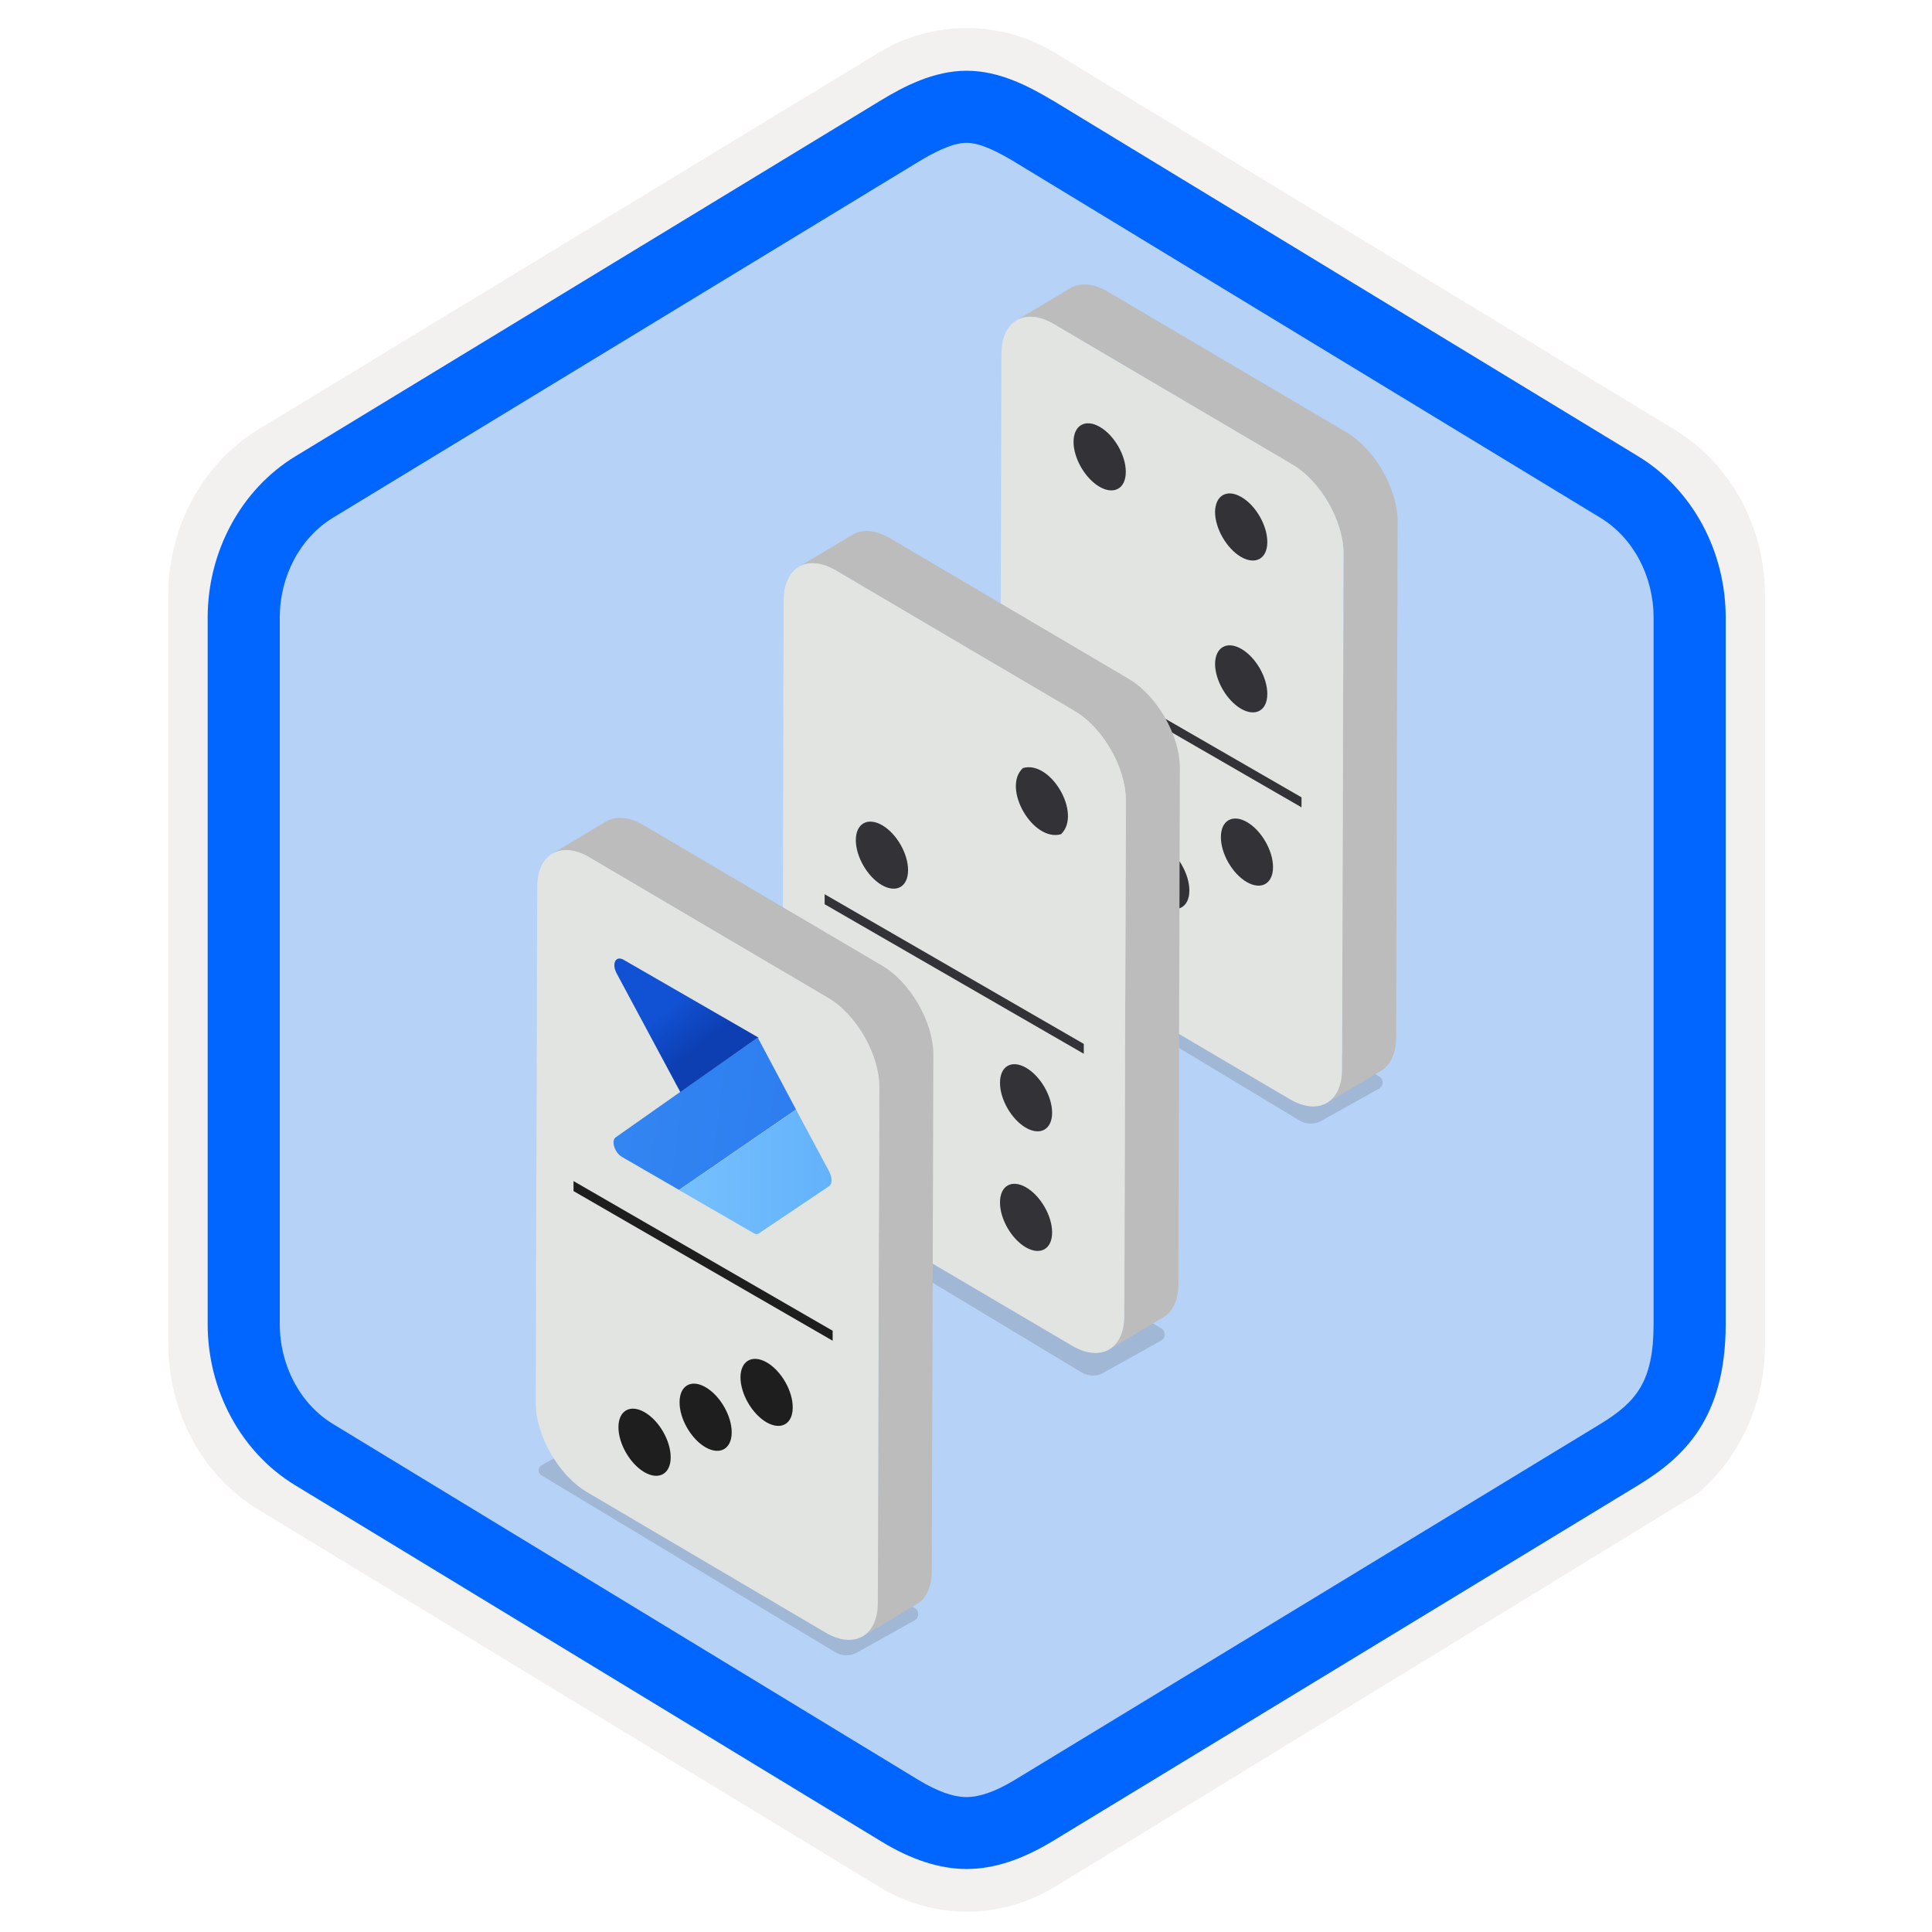 <svg width="103" height="103" viewBox="0 0 103 103" fill="none" xmlns="http://www.w3.org/2000/svg">
<path d="M51.503 5.333C50.465 5.333 49.139 5.976 48.226 6.543L15.78 26.403C13.781 27.623 12.648 31.15 12.648 33.686L12.984 71.773C12.984 74.309 14.694 76.586 16.692 77.807L48.957 97.244C50.792 98.358 52.281 98.358 54.116 97.244L86.813 77.759C88.811 76.538 90.425 74.3 90.425 71.773V32.437C90.425 29.901 88.965 27.297 86.957 26.067L54.596 6.543C53.684 5.986 52.55 5.333 51.503 5.333Z" fill="#B7D2F7"/>
<path d="M51.546 101.916C49.912 101.916 48.308 101.465 46.886 100.6L13.767 80.48C10.807 78.684 8.972 75.302 8.972 71.641V31.738C8.972 28.097 10.807 24.705 13.767 22.899L46.876 2.789C49.72 1.06 53.362 1.069 56.196 2.789L89.296 22.918C92.255 24.715 94.1 28.097 94.1 31.758V71.66C94.1 74.735 92.793 77.636 90.603 79.539V79.558L56.196 100.619C54.793 101.465 53.179 101.916 51.546 101.916ZM51.19 5.21C50.153 5.21 48.827 5.854 47.914 6.421L15.467 26.281C13.469 27.501 12.335 31.027 12.335 33.564L12.671 71.65C12.671 74.187 14.382 76.464 16.38 77.684L48.644 97.122C50.479 98.236 51.968 98.236 53.804 97.122L86.5 77.636C88.499 76.416 90.113 74.177 90.113 71.65V32.315C90.113 29.778 88.652 27.174 86.644 25.945L54.284 6.421C53.371 5.864 52.238 5.21 51.19 5.21Z" fill="#F2F1F0"/>
<path d="M51.531 99.641C50.099 99.641 48.562 99.141 46.967 98.161L15.741 79.185C12.858 77.436 11.071 74.141 11.071 70.586V32.932C11.071 29.386 12.858 26.091 15.741 24.332L46.967 5.347C48.168 4.617 49.782 3.771 51.531 3.771C53.251 3.771 54.798 4.568 56.085 5.337H56.095L87.331 24.323C90.213 26.072 92.001 29.367 92.001 32.922V70.586C92.001 75.64 89.752 77.706 87.331 79.185L56.095 98.171C54.452 99.16 52.963 99.641 51.531 99.641ZM51.531 7.614C50.724 7.614 49.686 8.191 48.966 8.623L17.739 27.609C16 28.675 14.915 30.712 14.915 32.932V70.586C14.915 72.805 16 74.842 17.739 75.909L48.966 94.894C49.965 95.5 50.82 95.807 51.531 95.807C52.233 95.807 53.097 95.5 54.096 94.894L85.332 75.909C87.245 74.737 88.157 73.641 88.157 70.586V32.932C88.157 30.712 87.072 28.675 85.332 27.609L54.096 8.633C53.309 8.162 52.309 7.614 51.531 7.614Z" fill="#0066FF"/>
<path opacity="0.15" d="M53.631 49.771L57.39 47.674L73.529 57.392C73.776 57.535 73.769 57.899 73.522 58.035L70.432 59.762C70.075 59.957 69.64 59.95 69.29 59.743L53.624 50.31C53.416 50.186 53.423 49.888 53.631 49.771Z" fill="#1F1D20"/>
<path d="M74.51 27.804C74.516 26.058 73.276 23.909 71.757 23.032L59.045 15.54C58.279 15.099 57.585 15.06 57.078 15.352L54.196 17.073C54.702 16.78 55.397 16.819 56.163 17.261L68.874 24.753C70.394 25.629 71.633 27.778 71.627 29.524L71.549 57.038C71.549 57.908 71.237 58.518 70.738 58.81L73.62 57.09C74.12 56.804 74.425 56.187 74.432 55.317L74.51 27.804Z" fill="#BCBCBC"/>
<path d="M68.874 24.746C70.393 25.622 71.633 27.771 71.627 29.518L71.549 57.031C71.542 58.778 70.296 59.492 68.777 58.609L56.065 51.13C54.546 50.253 53.306 48.105 53.312 46.358L53.39 18.845C53.397 17.098 54.643 16.384 56.163 17.267L68.874 24.746Z" fill="#E1E4E1"/>
<path d="M69.387 42.508V43.041L55.572 35.062V34.536L69.387 42.508Z" fill="#323237"/>
<path d="M57.896 46.391C58.669 46.839 59.286 47.91 59.286 48.793C59.286 49.675 58.662 50.033 57.89 49.591C57.117 49.143 56.501 48.072 56.501 47.189C56.501 46.3 57.124 45.943 57.896 46.391Z" fill="#323237"/>
<path d="M62.018 45.073C62.791 45.521 63.408 46.592 63.408 47.475C63.408 48.358 62.784 48.715 62.012 48.274C61.246 47.832 60.623 46.755 60.629 45.872C60.629 44.982 61.252 44.625 62.018 45.073Z" fill="#323237"/>
<path d="M66.479 43.827C67.251 44.274 67.868 45.346 67.868 46.228C67.868 47.111 67.245 47.468 66.472 47.027C65.706 46.586 65.083 45.508 65.089 44.625C65.089 43.742 65.713 43.385 66.479 43.827Z" fill="#323237"/>
<path d="M66.18 26.499C66.946 26.94 67.569 28.018 67.563 28.901C67.563 29.784 66.94 30.134 66.167 29.693C65.395 29.245 64.778 28.174 64.778 27.291C64.791 26.408 65.414 26.051 66.18 26.499Z" fill="#323237"/>
<path d="M66.18 34.595C66.946 35.036 67.569 36.114 67.563 36.997C67.563 37.88 66.94 38.23 66.167 37.789C65.395 37.341 64.778 36.27 64.778 35.387C64.791 34.504 65.414 34.153 66.18 34.595Z" fill="#323237"/>
<path d="M58.636 22.76C59.402 23.201 60.025 24.279 60.019 25.162C60.019 26.045 59.395 26.395 58.623 25.954C57.85 25.506 57.233 24.435 57.233 23.552C57.24 22.669 57.863 22.312 58.636 22.76Z" fill="#323237"/>
<path opacity="0.15" d="M42.023 63.208L45.782 61.111L61.914 70.823C62.161 70.966 62.155 71.33 61.908 71.466L58.818 73.193C58.461 73.388 58.026 73.381 57.675 73.174L42.01 63.741C41.809 63.624 41.809 63.325 42.023 63.208Z" fill="#1F1D20"/>
<path d="M62.901 40.949C62.908 39.202 61.668 37.053 60.148 36.177L47.437 28.685C46.671 28.244 45.976 28.204 45.47 28.497L42.587 30.217C43.094 29.925 43.788 29.964 44.554 30.405L57.266 37.897C58.785 38.774 60.025 40.922 60.019 42.669L59.941 70.182C59.941 71.052 59.629 71.662 59.129 71.955L62.012 70.234C62.512 69.949 62.817 69.332 62.823 68.462L62.901 40.949Z" fill="#BCBCBC"/>
<path d="M57.266 37.891C58.785 38.768 60.025 40.916 60.019 42.663L59.941 70.176C59.934 71.923 58.688 72.637 57.169 71.754L44.457 64.269C42.938 63.392 41.698 61.243 41.705 59.497L41.782 31.983C41.789 30.237 43.035 29.523 44.555 30.406L57.266 37.891Z" fill="#E1E4E1"/>
<path d="M57.779 55.653V56.179L43.964 48.207V47.674L57.779 55.653Z" fill="#323237"/>
<path d="M54.702 56.925C55.474 57.373 56.091 58.444 56.091 59.327C56.091 60.21 55.468 60.567 54.695 60.126C53.929 59.684 53.306 58.607 53.313 57.724C53.313 56.834 53.936 56.484 54.702 56.925Z" fill="#323237"/>
<path d="M54.702 63.301C55.474 63.748 56.091 64.82 56.091 65.703C56.091 66.586 55.468 66.943 54.695 66.501C53.929 66.06 53.306 64.982 53.313 64.099C53.313 63.216 53.936 62.859 54.702 63.301Z" fill="#323237"/>
<path d="M47.028 43.993C47.794 44.434 48.417 45.512 48.411 46.395C48.411 47.278 47.787 47.628 47.015 47.187C46.242 46.739 45.626 45.668 45.626 44.785C45.632 43.902 46.255 43.551 47.028 43.993Z" fill="#323237"/>
<path d="M54.533 40.948C56.02 40.507 57.695 43.396 56.565 44.474C55.066 44.902 53.397 42.007 54.533 40.948C54.533 40.948 54.533 40.955 54.533 40.948Z" fill="#323237"/>
<path opacity="0.15" d="M28.875 78.115L32.634 76.019L48.773 85.737C49.02 85.88 49.013 86.244 48.767 86.38L45.676 88.107C45.319 88.302 44.884 88.295 44.534 88.087L28.868 78.654C28.667 78.531 28.667 78.232 28.875 78.115Z" fill="#1F1D20"/>
<path d="M49.76 56.242C49.767 54.495 48.527 52.346 47.008 51.47L34.289 43.978C33.523 43.536 32.829 43.498 32.322 43.79L29.44 45.51C29.946 45.218 30.641 45.257 31.407 45.698L44.118 53.19C45.638 54.067 46.878 56.215 46.871 57.962L46.793 85.475C46.793 86.345 46.482 86.956 45.982 87.248L48.864 85.527C49.364 85.242 49.669 84.625 49.676 83.755L49.76 56.242Z" fill="#BCBCBC"/>
<path d="M44.125 53.184C45.644 54.061 46.884 56.209 46.878 57.956L46.8 85.469C46.793 87.216 45.547 87.93 44.028 87.047L31.316 79.561C29.797 78.685 28.557 76.536 28.564 74.79L28.641 47.276C28.648 45.53 29.894 44.816 31.413 45.699L44.125 53.184Z" fill="#E1E4E1"/>
<path d="M44.391 70.946V71.478L30.576 63.5V62.967L44.391 70.946Z" fill="#1E1E1E"/>
<path d="M34.367 75.29C35.139 75.737 35.756 76.809 35.756 77.692C35.756 78.575 35.133 78.932 34.361 78.49C33.588 78.042 32.971 76.971 32.971 76.088C32.971 75.199 33.601 74.848 34.367 75.29Z" fill="#1E1E1E"/>
<path d="M37.62 73.958C38.392 74.406 39.009 75.478 39.009 76.361C39.009 77.243 38.386 77.6 37.613 77.159C36.847 76.718 36.224 75.64 36.23 74.757C36.23 73.868 36.854 73.51 37.62 73.958Z" fill="#1E1E1E"/>
<path d="M40.879 72.634C41.645 73.075 42.269 74.153 42.262 75.036C42.262 75.919 41.639 76.269 40.866 75.828C40.094 75.38 39.477 74.309 39.477 73.426C39.483 72.549 40.107 72.192 40.879 72.634Z" fill="#1E1E1E"/>
<path d="M40.398 55.313L40.424 55.365L42.437 59.15L36.198 63.435L36.308 63.499L33.153 61.675C32.77 61.455 32.569 60.818 32.822 60.636L36.263 58.215L40.398 55.313Z" fill="url(#paint0_linear)"/>
<path d="M42.437 59.156L44.203 62.454C44.378 62.785 44.372 63.123 44.197 63.24L40.431 65.772C40.379 65.811 40.295 65.804 40.21 65.759L36.309 63.506L36.198 63.441L42.437 59.156Z" fill="url(#paint1_linear)"/>
<path d="M40.431 55.313V55.365L40.405 55.313L36.27 58.222L32.881 51.905C32.595 51.372 32.823 50.925 33.251 51.171L40.431 55.313Z" fill="url(#paint2_linear)"/>
<defs>
<linearGradient id="paint0_linear" x1="24.984" y1="57.692" x2="44.021" y2="60.138" gradientUnits="userSpaceOnUse">
<stop stop-color="#388CF4"/>
<stop offset="1" stop-color="#2C7CEF"/>
</linearGradient>
<linearGradient id="paint1_linear" x1="36.198" y1="62.475" x2="44.334" y2="62.475" gradientUnits="userSpaceOnUse">
<stop stop-color="#76C0FD"/>
<stop offset="1" stop-color="#63B2FB"/>
</linearGradient>
<linearGradient id="paint2_linear" x1="30.765" y1="47.328" x2="41.613" y2="60.834" gradientUnits="userSpaceOnUse">
<stop offset="0.46" stop-color="#1152D4"/>
<stop offset="0.616" stop-color="#0D3FB3"/>
</linearGradient>
</defs>
</svg>
